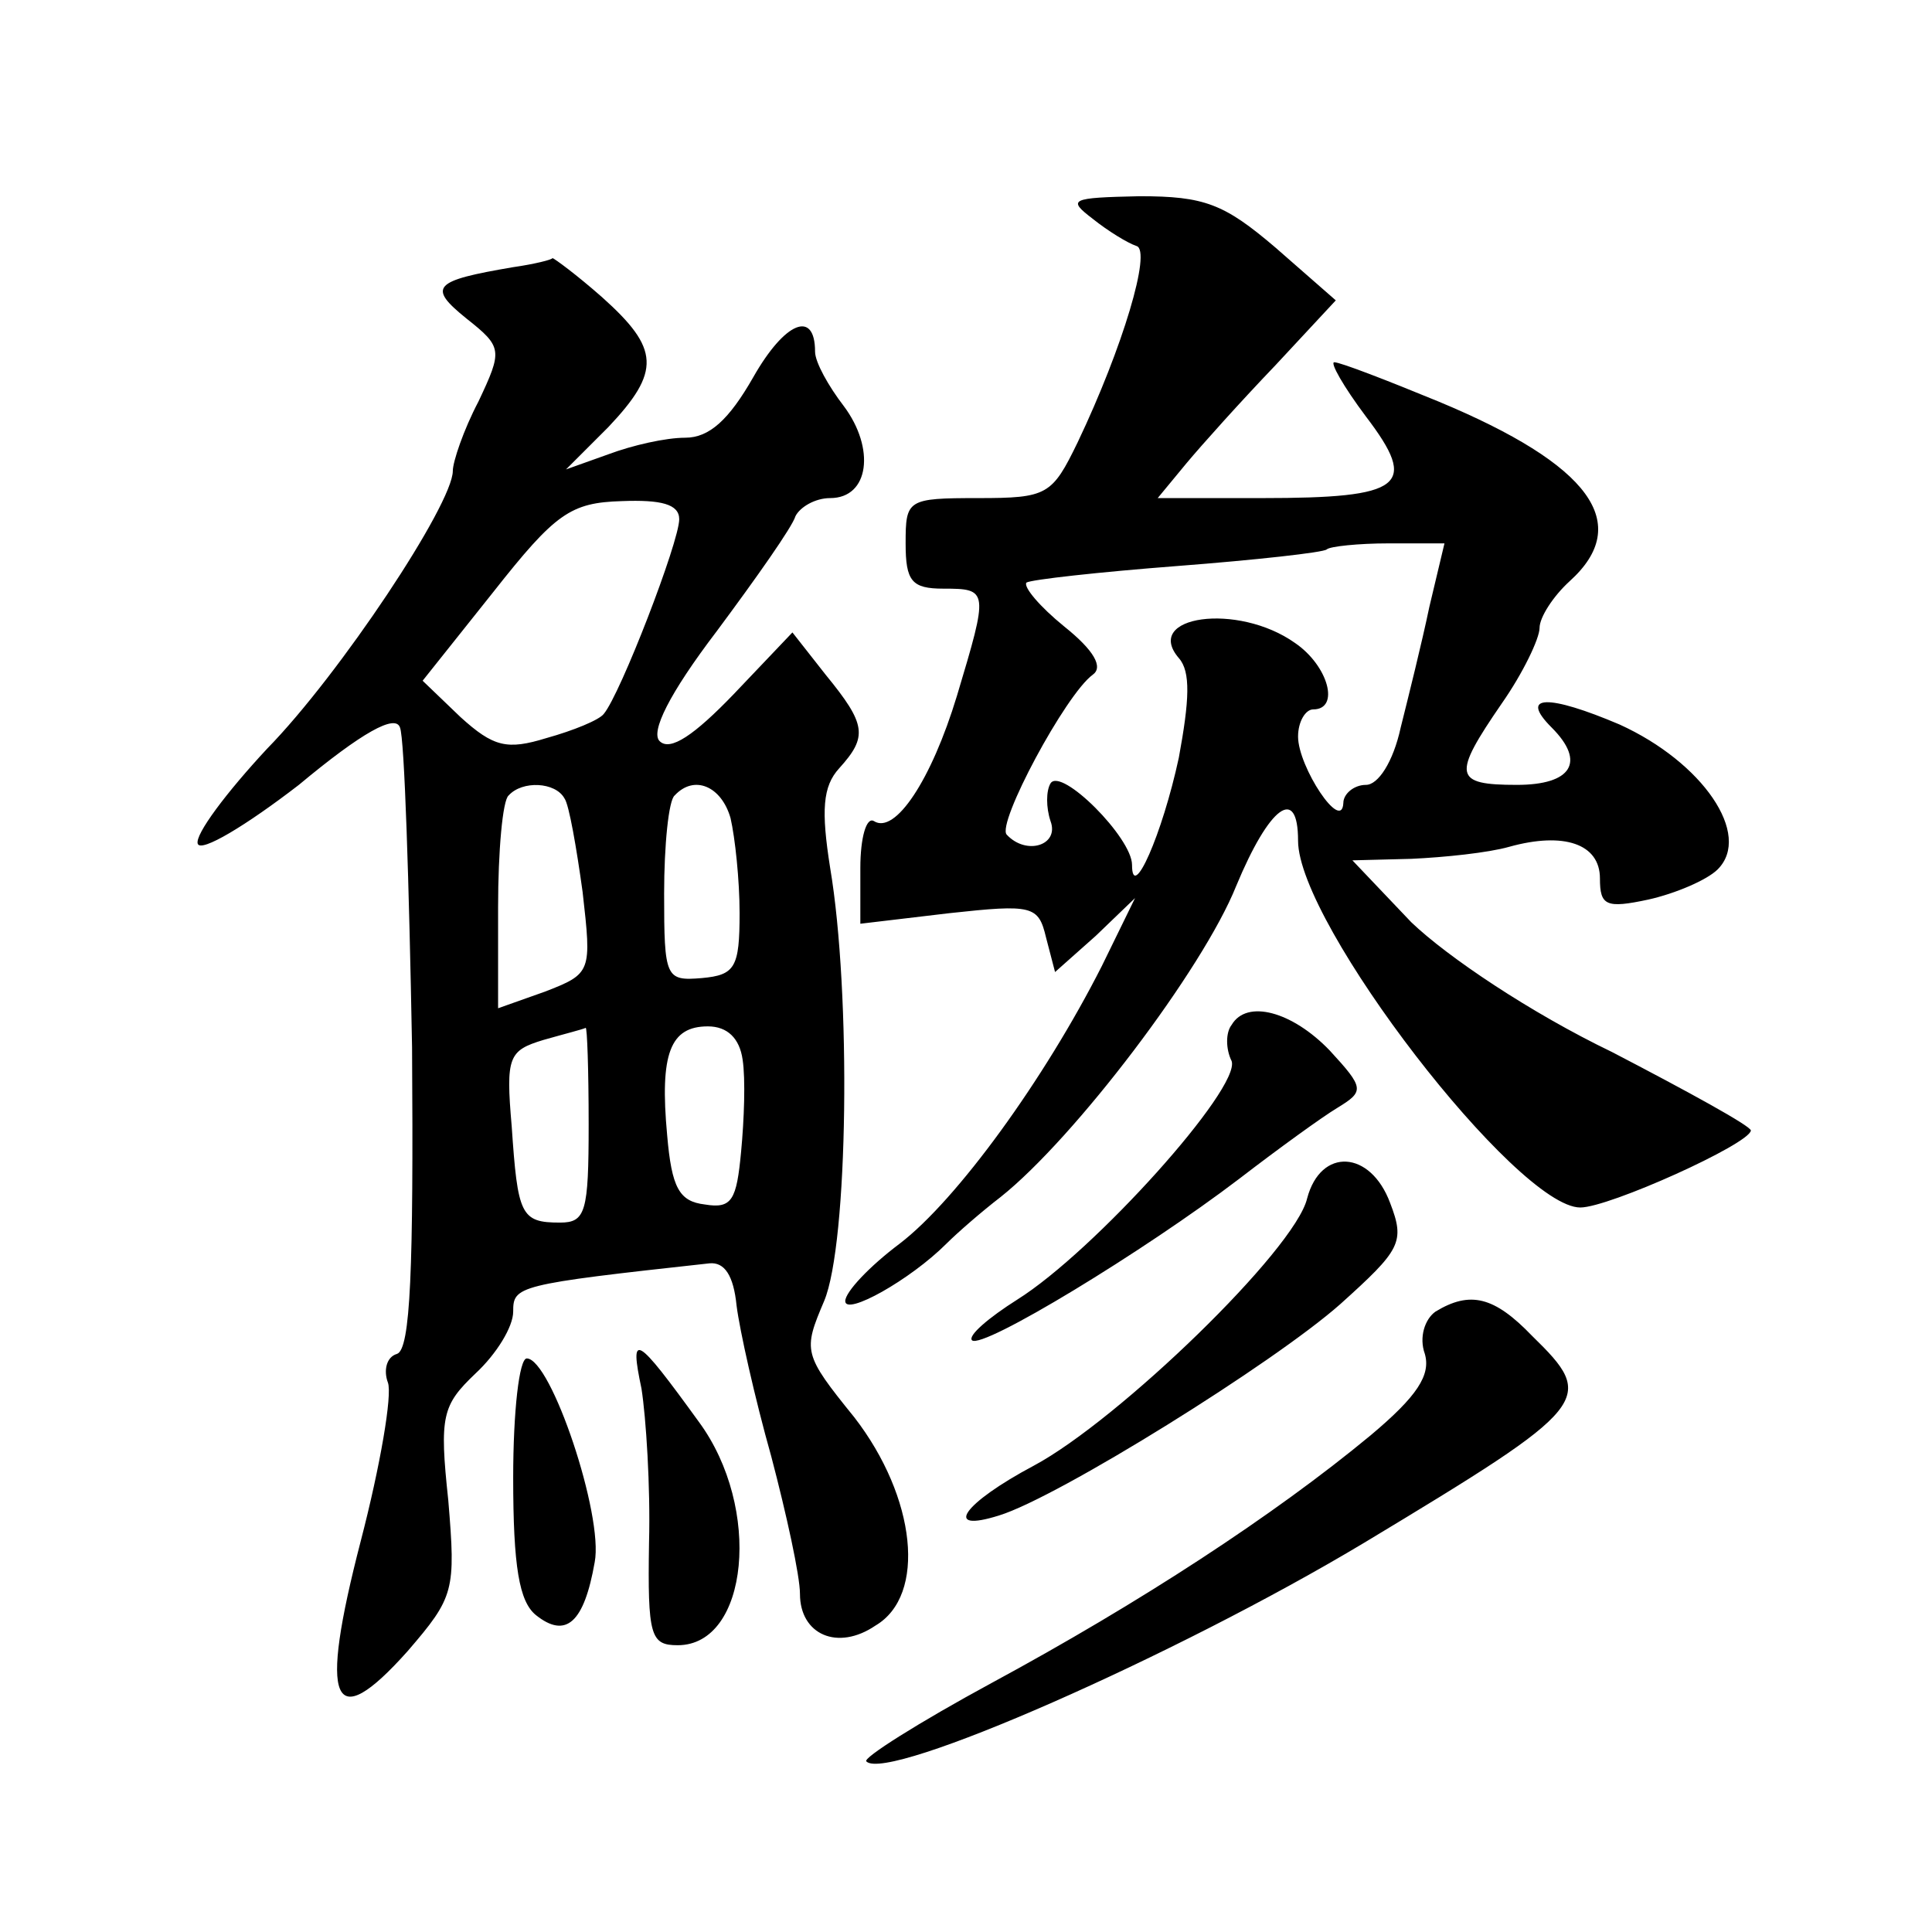 <?xml version="1.0" standalone="no"?>
<!DOCTYPE svg PUBLIC "-//W3C//DTD SVG 20010904//EN"
 "http://www.w3.org/TR/2001/REC-SVG-20010904/DTD/svg10.dtd">
<svg version="1.0" xmlns="http://www.w3.org/2000/svg"
 width="128pt" height="128pt" viewBox="0 0 128 128"
 preserveAspectRatio="xMidYMid meet">
<g transform="translate(0,128) scale(0.1,-0.1)"
fill="#0" stroke="none">
<path d="M724 1135 c10 -8 23 -16 29 -18 10 -3 -9 -67 -39 -130 -17 -35 -20 -37
-66 -37 -47 0 -48 -1 -48 -30 0 -25 4 -30 25 -30 30 0 30 -1 9 -71 -17 -56 -41
-92 -55 -83 -5 3 -9 -11 -9 -31 l0 -37 59 7 c55 6 59 5 64 -16 l6 -23 27 24 26
25 -22 -45 c-38 -75 -96 -155 -134 -184 -20 -15 -36 -32 -36 -38 0 -10 43 14 67
38 7 7 23 21 36 31 49 39 134 151 156 206 22 53 41 67 41 30 0 -55 145 -243 187
-243 19 0 112 42 113 51 0 3 -42 26 -92 52 -54 26 -109 63 -133 86 l-39 41 39 1
c22 1 51 4 65 8 36 10 60 2 60 -21 0 -18 4 -20 32 -14 18 4 39 13 46 20 23 23 -10
71 -65 96 -47 20 -67 20 -45 -2 23 -23 13 -38 -23 -38 -42 0 -43 6 -10 54 14 20
25 43 25 50 0 7 9 21 20 31 42 38 14 77 -87 119 -34 14 -65 26 -69 26 -3 0 6 -16
21 -36 35 -46 25 -54 -69 -54 l-69 0 19 23 c10 12 36 41 59 65 l40 43 -40 35 c-34
29 -47 34 -90 34 -46 -1 -48 -2 -31 -15z m223 -257 c-5 -24 -14 -60 -19 -80 -5
-23 -15 -38 -23 -38 -8 0 -15 -6 -15 -12 -1 -20 -30 24 -30 44 0 10 5 18 10 18
18 0 10 29 -12 44 -38 27 -101 18 -77 -10 8 -9 7 -28 0 -66 -11 -51 -31 -96 -31
-71 0 18 -47 65 -54 54 -3 -5 -3 -16 0 -25 6 -16 -16 -23 -29 -9 -7 7 39 93 57
106 7 5 1 16 -19 32 -16 13 -27 26 -25 29 3 2 48 7 100 11 52 4 97 9 99 11 2 2
21 4 41 4 l37 0 -10 -42z M340 1103 c-53 -9 -57 -13 -31 -34 24 -19 24 -21 8 -55
-10 -19 -17 -40 -17 -46 0 -22 -75 -135 -123 -184 -27 -29 -48 -57 -46 -63 2 -6
32 12 67 39 42 35 64 47 67 38 3 -7 6 -103 8 -212 1 -147 -1 -200 -10 -203 -7 -2
-9 -11 -6 -19 3 -8 -5 -55 -18 -105 -28 -108 -19 -129 31 -73 31 36 32 40 27 100
-6 56 -4 63 18 84 14 13 25 31 25 41 0 17 2 18 130 32 10 1 16 -8 18 -28 2 -16
12 -61 23 -100 10 -38 19 -79 19 -91 0 -27 25 -38 50 -21 34 20 27 85 -14 138 -34
42 -34 44 -20 77 16 38 18 204 4 287 -6 38 -5 54 6 66 19 21 18 29 -9 62 l-22 28
-39 -41 c-26 -27 -42 -38 -49 -31 -6 6 6 31 38 73 26 35 50 69 52 76 3 6 13 12
23 12 26 0 30 33 9 61 -10 13 -19 29 -19 36 0 28 -20 20 -41 -17 -16 -28 -29 -40
-45 -40 -13 0 -35 -5 -51 -11 l-28 -10 28 28 c35 37 34 52 -4 86 -17 15 -32 26
-33 26 0 -1 -12 -4 -26 -6z m110 -167 c0 -15 -39 -116 -50 -129 -3 -4 -20 -11 -38
-16 -26 -8 -35 -6 -57 14 l-25 24 47 59 c41 52 51 59 85 60 26 1 38 -2 38 -12z
m-76 -185 c3 -4 8 -33 12 -62 6 -53 6 -54 -25 -66 l-31 -11 0 67 c0 37 3 71 7 74
9 10 31 9 37 -2z m110 -13 c3 -13 6 -41 6 -63 0 -36 -3 -41 -25 -43 -24 -2 -25
0 -25 56 0 32 3 62 7 65 13 14 31 6 37 -15z m-94 -203 c0 -58 -2 -65 -19 -65 -26
0 -28 5 -32 64 -4 46 -2 50 21 57 14 4 26 7 28 8 1 1 2 -28 2 -64z m102 43 c2 -13
1 -40 -1 -61 -3 -32 -6 -38 -24 -35 -17 2 -22 11 -25 46 -5 54 2 72 27 72 13 0
21 -8 23 -22z M816 601 c-4 -5 -4 -16 0 -24 6 -18 -91 -126 -142 -158 -19 -12 -33
-24 -30 -27 7 -6 114 59 177 107 26 20 55 41 65 47 18 11 18 13 -5 38 -25 26 -55
34 -65 17z M866 486 c-8 -34 -125 -147 -181 -177 -47 -25 -61 -45 -23 -33 39 12
182 101 226 140 40 36 43 41 33 67 -13 35 -46 37 -55 3z M951 411 c-7 -5 -11 -17
-7 -28 4 -14 -5 -28 -36 -54 -64 -53 -153 -111 -251 -164 -48 -26 -86 -50 -83 -52
14 -14 205 70 330 145 151 91 154 95 111 137 -25 26 -41 30 -64 16z M425 360 c3
-19 6 -65 5 -102 -1 -62 1 -68 19 -68 47 0 56 91 14 148 -42 58 -46 60 -38 22z
M340 301 c0 -59 4 -82 15 -91 20 -16 32 -5 39 35 6 31 -29 135 -45 135 -5 0 -9
-35 -9 -79z"/>
</g>
</svg>
